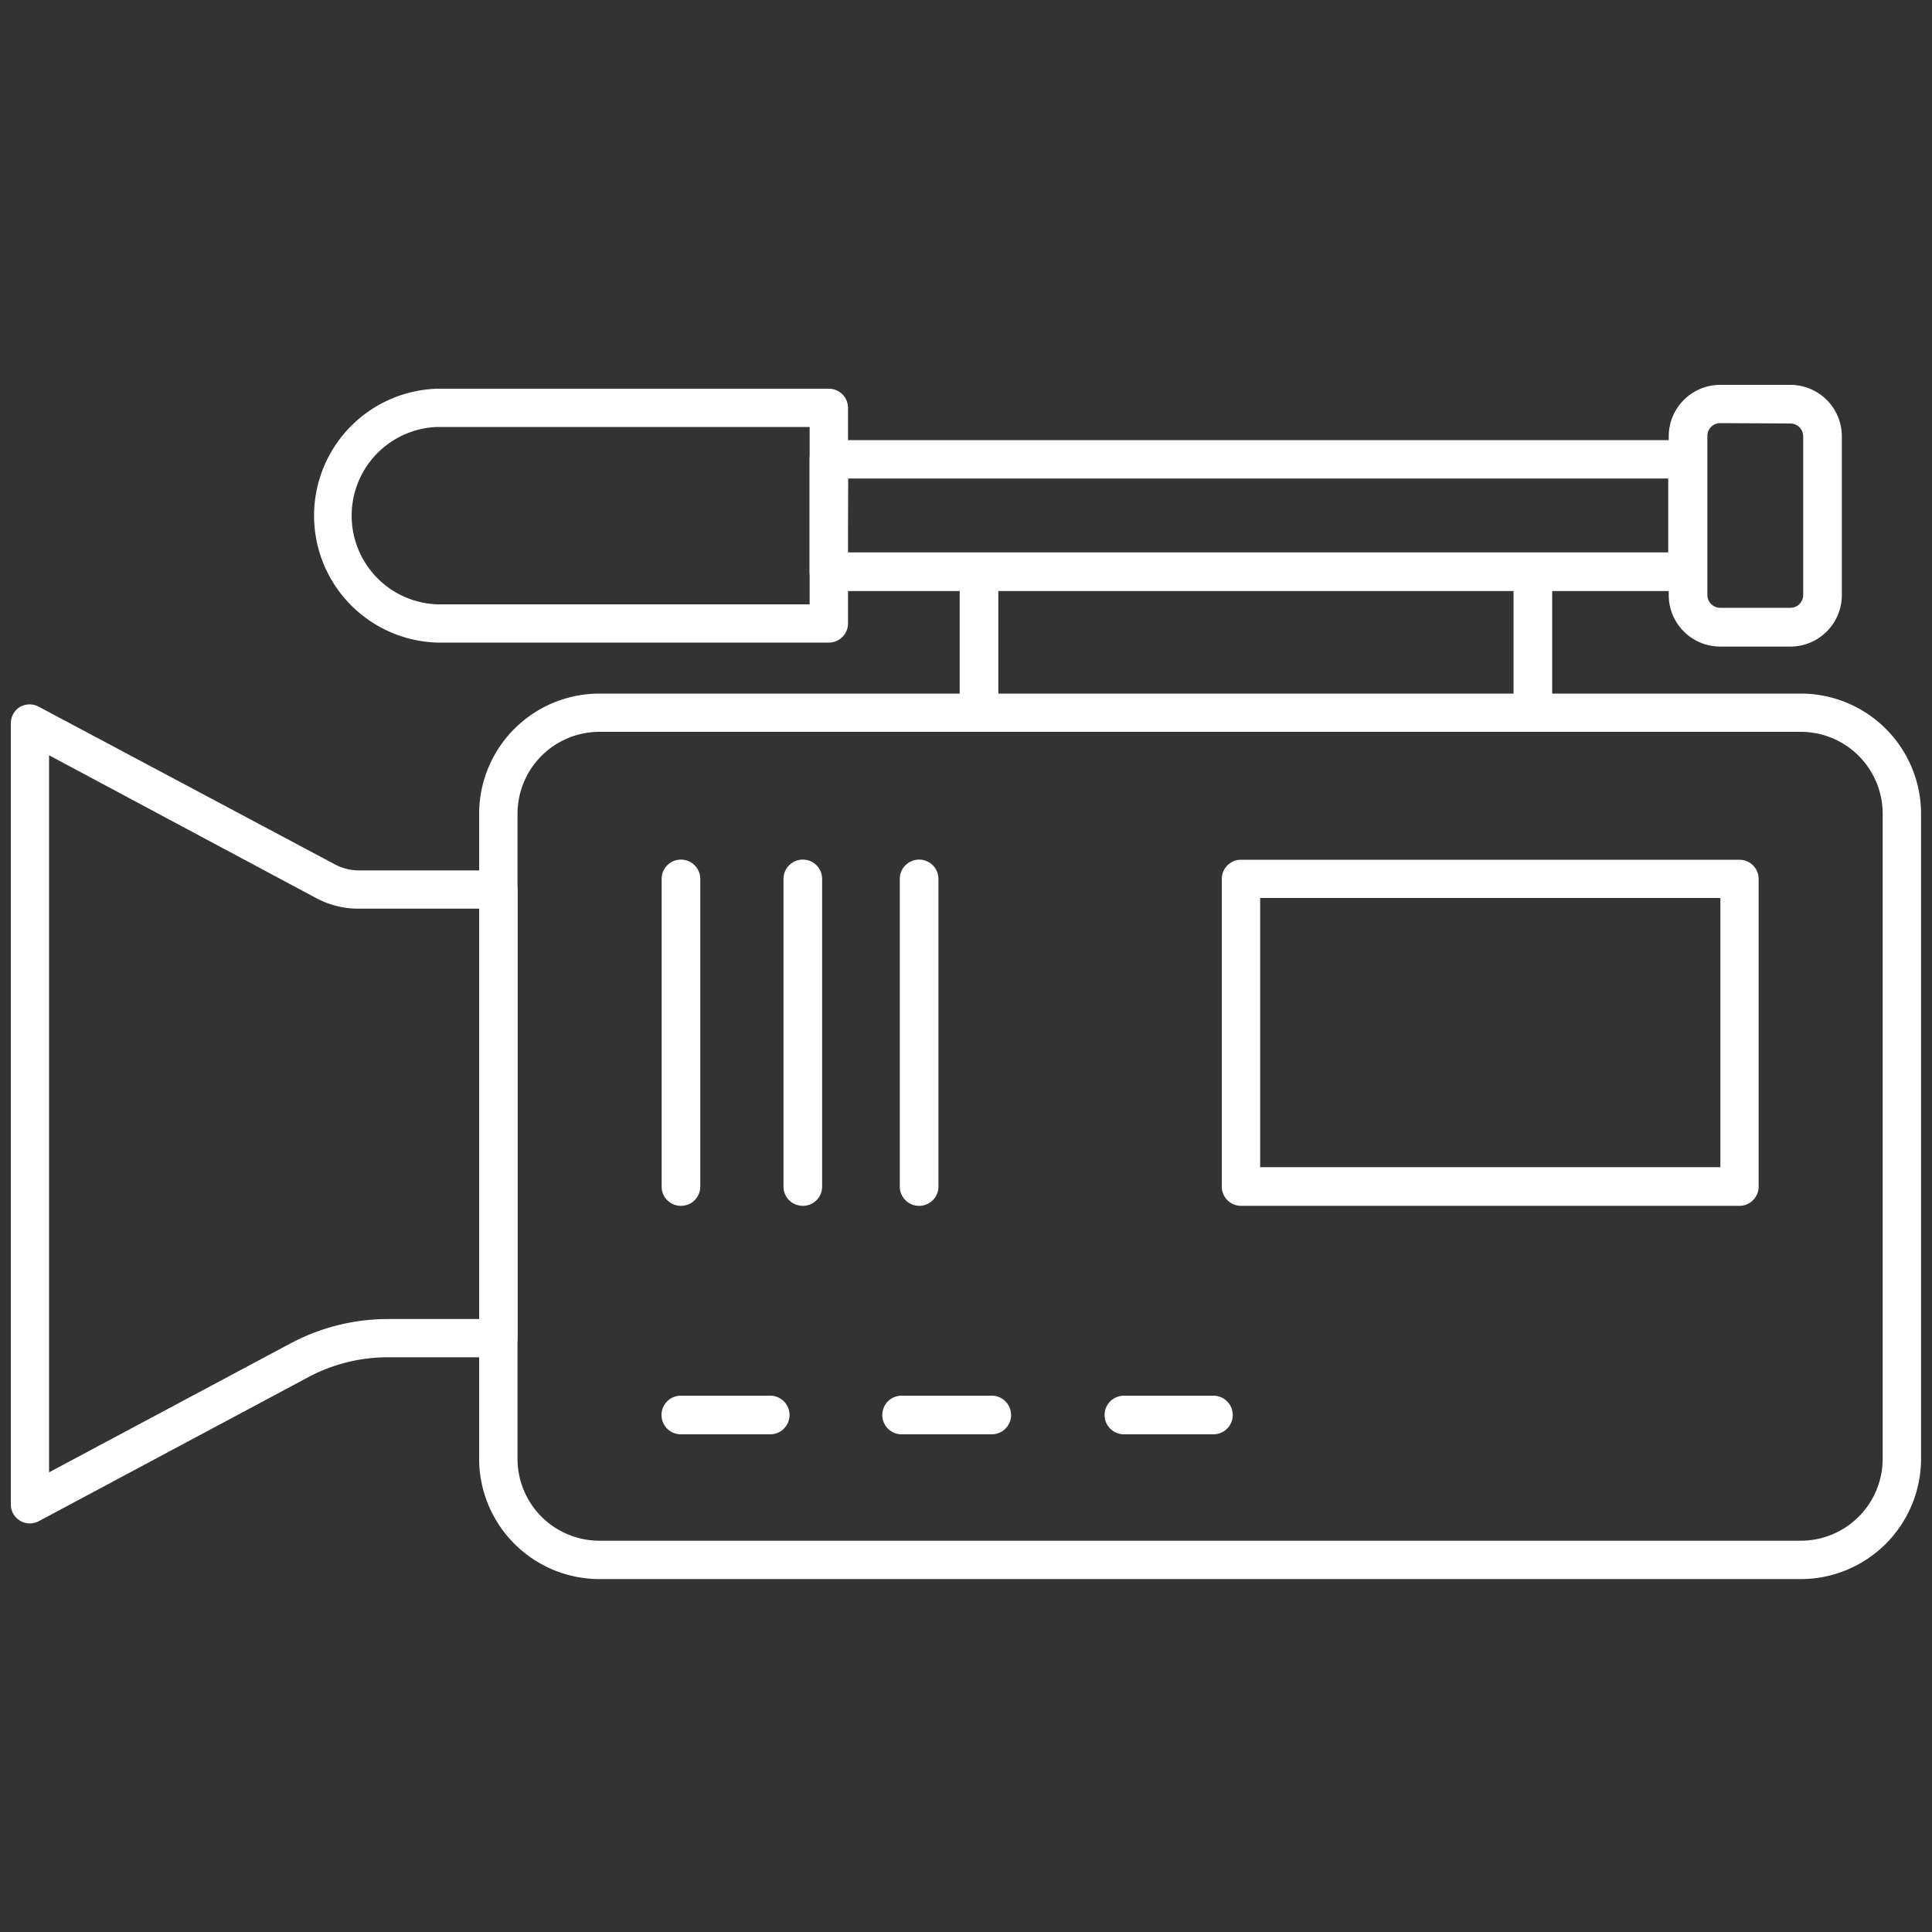 <svg id="Layer_1" data-name="Layer 1" xmlns="http://www.w3.org/2000/svg" viewBox="0 0 150 150"><rect x="0" y="0" width="150" height="150" fill="#333333" stroke="none"/><defs><style>.cls-1{fill:#fff;}</style></defs><path class="cls-1" d="M139.82,122.6H46.53a9.35,9.35,0,0,1-9.33-9.33V63.18a9.34,9.34,0,0,1,9.33-9.33h93.29a9.34,9.34,0,0,1,9.33,9.33v50.09A9.35,9.35,0,0,1,139.82,122.6ZM46.53,56.82a6.36,6.36,0,0,0-6.35,6.36v50.09a6.36,6.36,0,0,0,6.35,6.35h93.29a6.36,6.36,0,0,0,6.35-6.35V63.18a6.36,6.36,0,0,0-6.35-6.36Z"/><path class="cls-1" d="M2.33,118.28a1.51,1.51,0,0,1-.77-.21,1.48,1.48,0,0,1-.72-1.28V56.16a1.49,1.49,0,0,1,.72-1.28,1.51,1.51,0,0,1,1.47,0L26,67.11a4.06,4.06,0,0,0,1.88.47H38.69a1.49,1.49,0,0,1,1.49,1.48v34.83a1.49,1.49,0,0,1-1.49,1.49H30.1a13.11,13.11,0,0,0-6.16,1.54L3,118.11A1.57,1.57,0,0,1,2.33,118.28ZM3.81,58.64v55.67l18.73-10a16.09,16.09,0,0,1,7.56-1.9h7.1V70.55H27.83a6.94,6.94,0,0,1-3.28-.82Z"/><path class="cls-1" d="M119,56.82a1.49,1.49,0,0,1-1.49-1.49V44.48a1.49,1.49,0,0,1,3,0V55.33A1.49,1.49,0,0,1,119,56.82Z"/><path class="cls-1" d="M76,56.82a1.49,1.49,0,0,1-1.49-1.49V44.48a1.49,1.49,0,0,1,3,0V55.33A1.49,1.49,0,0,1,76,56.82Z"/><path class="cls-1" d="M131,45.89H64.35a1.49,1.49,0,0,1-1.49-1.48V35.66a1.49,1.49,0,0,1,1.49-1.49H131a1.49,1.49,0,0,1,1.49,1.49v8.75A1.49,1.49,0,0,1,131,45.89Zm-65.19-3h63.71V37.15H65.84Z"/><path class="cls-1" d="M64.35,49.89H33.93a9.86,9.86,0,0,1,0-19.71H64.35a1.49,1.49,0,0,1,1.49,1.49V48.4A1.49,1.49,0,0,1,64.35,49.89ZM33.93,33.15a6.89,6.89,0,0,0,0,13.77H62.86V33.15Z"/><path class="cls-1" d="M139,50.2h-5.44a4,4,0,0,1-4-4V33.88a4,4,0,0,1,4-4H139a4,4,0,0,1,4,4V46.19A4,4,0,0,1,139,50.2Zm-5.44-17.35a1,1,0,0,0-1,1V46.19a1,1,0,0,0,1,1H139a1,1,0,0,0,1-1V33.88a1,1,0,0,0-1-1Z"/><path class="cls-1" d="M135.05,93.62H96.35a1.49,1.49,0,0,1-1.49-1.49V68.24a1.49,1.49,0,0,1,1.49-1.49h38.7a1.49,1.49,0,0,1,1.49,1.49V92.13A1.49,1.49,0,0,1,135.05,93.62Zm-37.21-3h35.73V69.72H97.84Z"/><path class="cls-1" d="M59.8,111.36H52.86a1.49,1.49,0,1,1,0-3H59.8a1.49,1.49,0,1,1,0,3Z"/><path class="cls-1" d="M77,111.36h-7a1.49,1.49,0,1,1,0-3h7a1.49,1.49,0,0,1,0,3Z"/><path class="cls-1" d="M94.21,111.36H87.26a1.49,1.49,0,0,1,0-3h6.95a1.49,1.49,0,1,1,0,3Z"/><path class="cls-1" d="M52.86,93.62a1.49,1.49,0,0,1-1.49-1.49V68.24a1.49,1.49,0,1,1,3,0V92.13A1.49,1.49,0,0,1,52.86,93.62Z"/><path class="cls-1" d="M62.32,93.62a1.49,1.49,0,0,1-1.49-1.49V68.24a1.49,1.49,0,0,1,3,0V92.13A1.49,1.49,0,0,1,62.32,93.62Z"/><path class="cls-1" d="M71.35,93.62a1.49,1.49,0,0,1-1.49-1.49V68.24a1.49,1.49,0,0,1,3,0V92.13A1.49,1.49,0,0,1,71.35,93.62Z"/></svg>